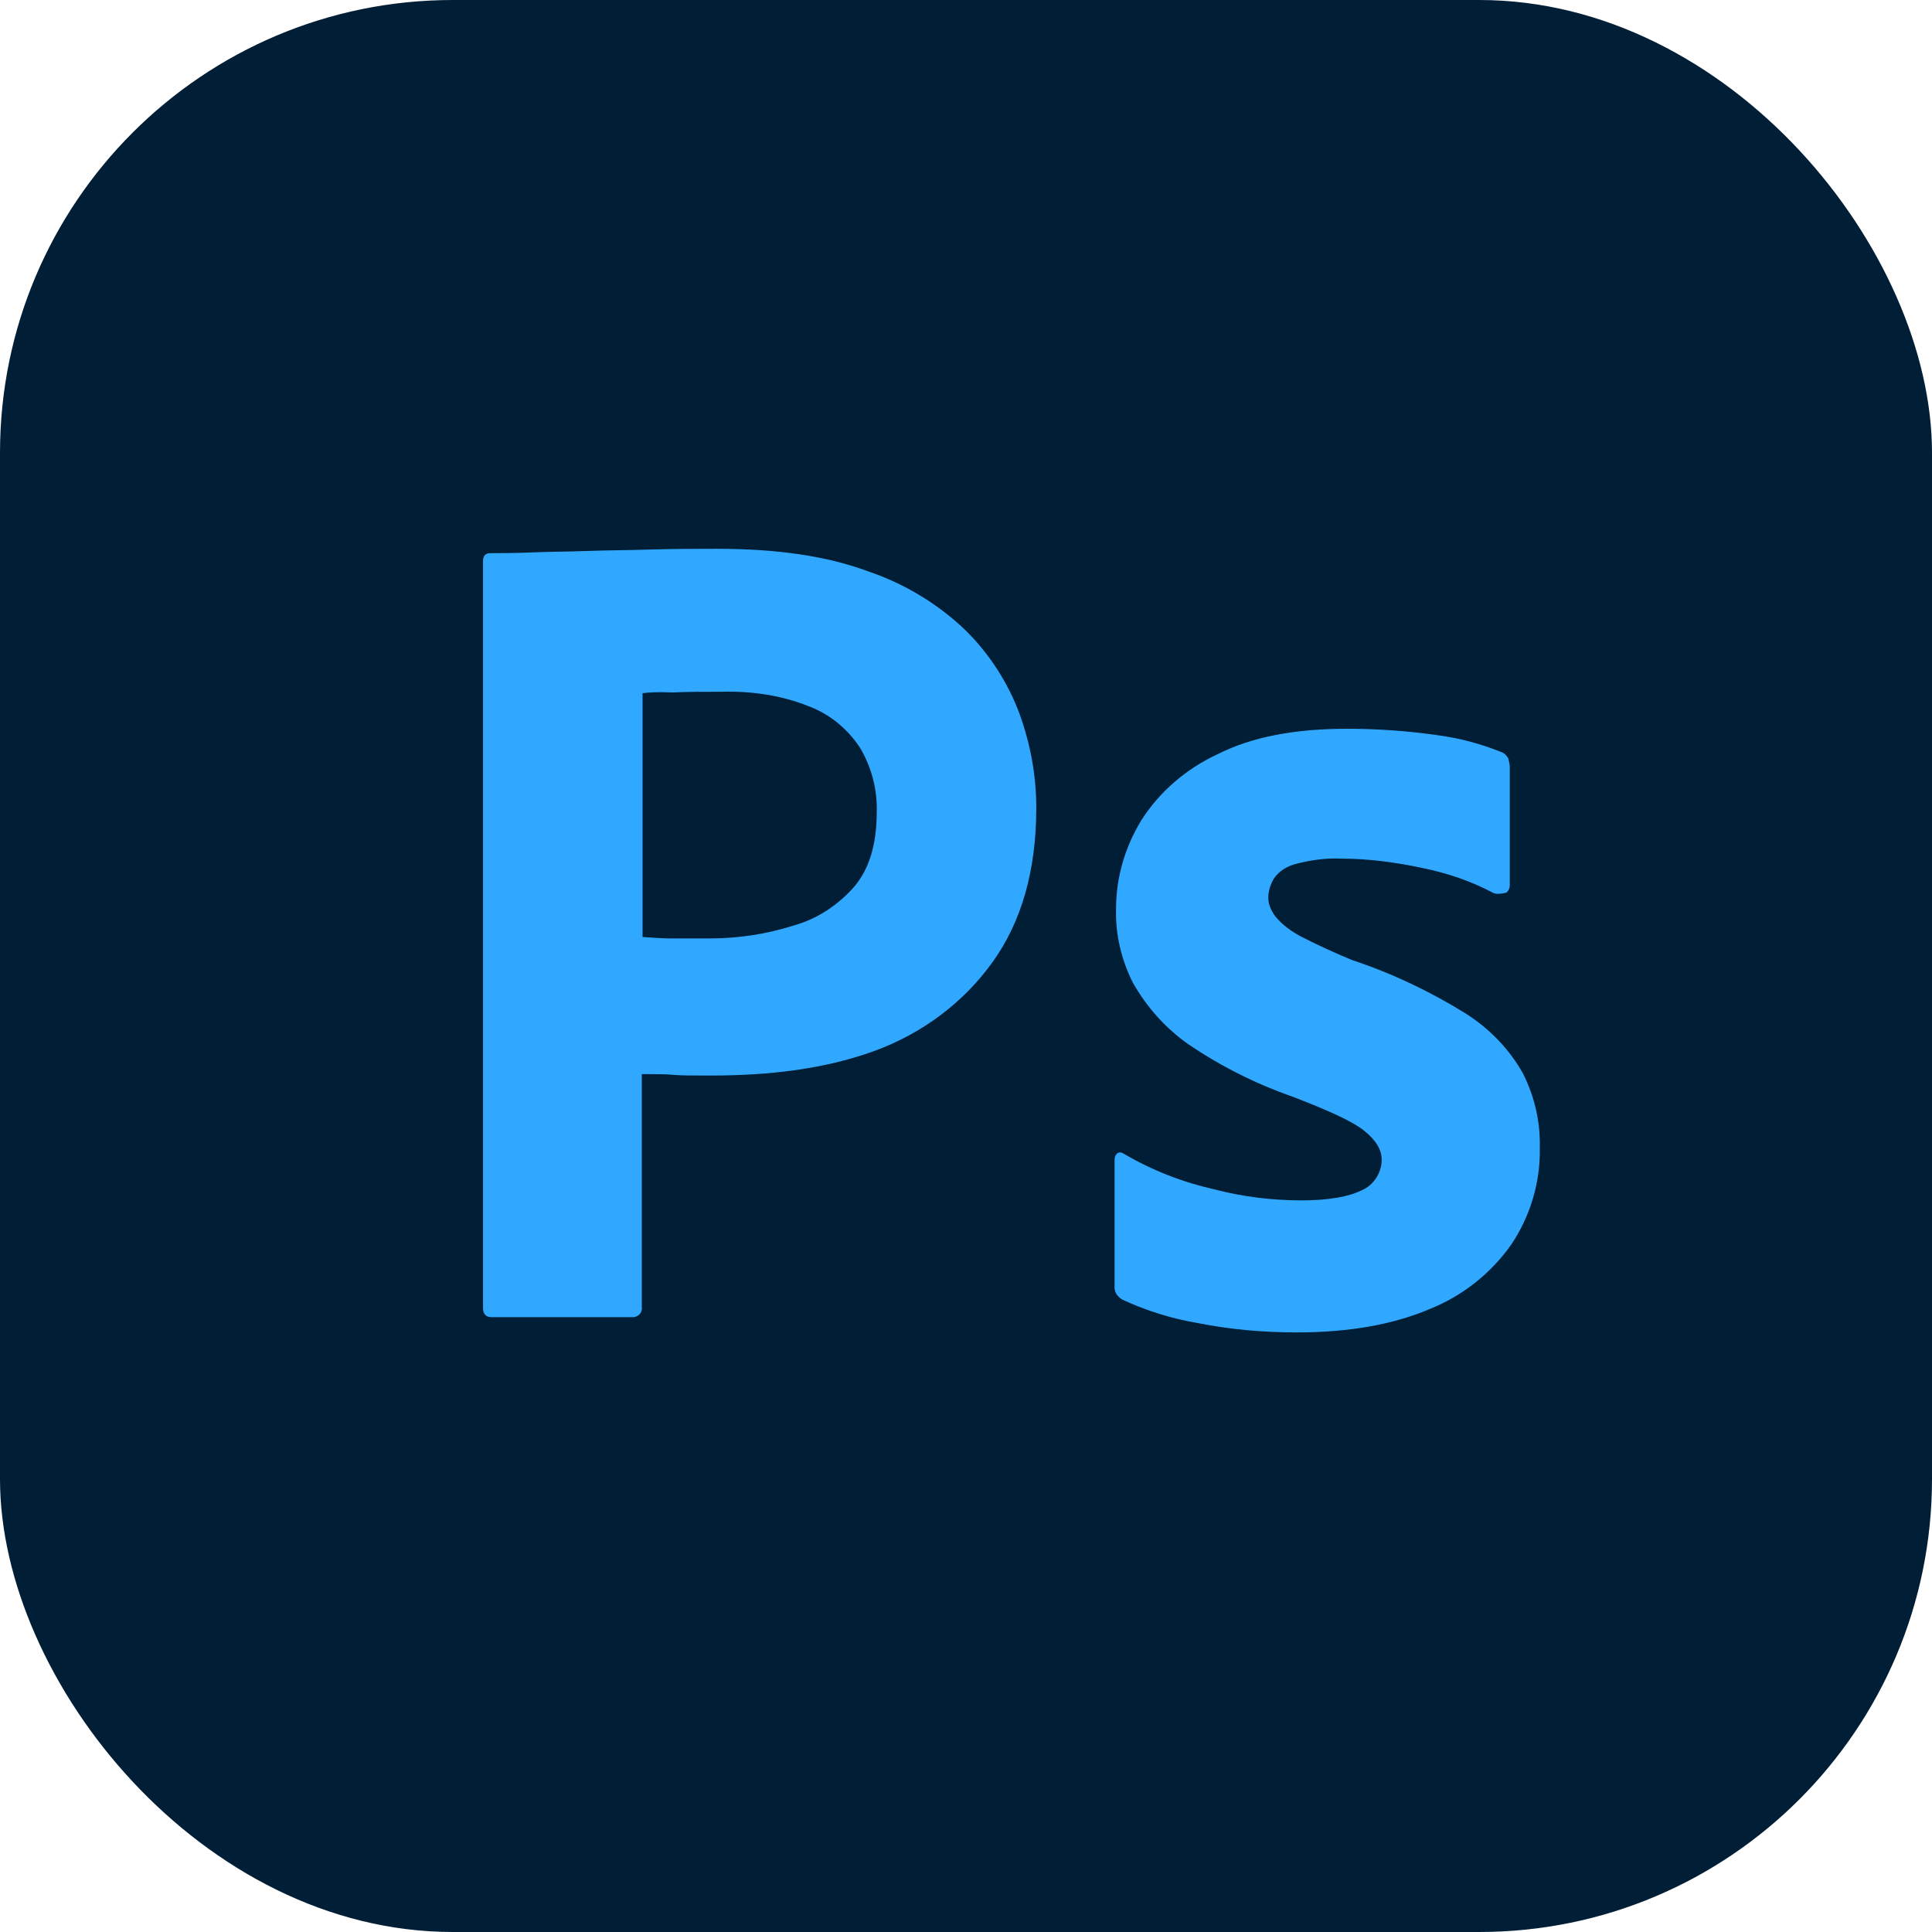 <?xml version="1.0" encoding="UTF-8"?> <svg xmlns="http://www.w3.org/2000/svg" width="64" height="64" viewBox="0 0 64 64" fill="none"><rect width="64" height="64" rx="15" fill="#001E36"></rect><mask id="mask0_2001_700" style="mask-type:alpha" maskUnits="userSpaceOnUse" x="0" y="0" width="64" height="64"><rect width="64" height="64" rx="32" fill="#0B0C0F"></rect></mask><g mask="url(#mask0_2001_700)"><path d="M13.212 3.879H50.788C56.485 3.879 61.091 8.446 61.091 14.094V49.906C61.091 55.555 56.485 60.121 50.788 60.121H13.212C7.515 60.121 2.909 55.555 2.909 49.906V14.094C2.909 8.446 7.515 3.879 13.212 3.879Z" fill="#001E36"></path><path d="M16.001 43.321V18.588C16.001 18.42 16.073 18.324 16.243 18.324C16.655 18.324 17.043 18.324 17.601 18.3C18.183 18.276 18.789 18.276 19.443 18.252C20.098 18.228 20.801 18.228 21.552 18.204C22.304 18.18 23.031 18.18 23.758 18.18C25.746 18.18 27.395 18.42 28.752 18.925C29.964 19.334 31.08 20.006 32.001 20.896C32.776 21.665 33.383 22.602 33.77 23.636C34.134 24.645 34.328 25.679 34.328 26.76C34.328 28.828 33.843 30.534 32.873 31.88C31.904 33.226 30.546 34.235 28.971 34.812C27.322 35.413 25.504 35.629 23.516 35.629C22.934 35.629 22.546 35.629 22.304 35.605C22.061 35.581 21.722 35.581 21.261 35.581V43.297C21.286 43.465 21.164 43.609 20.995 43.633C20.971 43.633 20.946 43.633 20.898 43.633H16.292C16.098 43.633 16.001 43.537 16.001 43.321ZM21.286 22.963V31.039C21.625 31.063 21.94 31.087 22.231 31.087H23.516C24.461 31.087 25.407 30.943 26.304 30.654C27.08 30.438 27.758 29.981 28.292 29.38C28.801 28.779 29.043 27.962 29.043 26.905C29.067 26.16 28.873 25.415 28.486 24.765C28.073 24.141 27.492 23.66 26.789 23.395C25.892 23.035 24.922 22.891 23.928 22.915C23.298 22.915 22.74 22.915 22.28 22.939C21.795 22.915 21.455 22.939 21.286 22.963Z" fill="#31A8FF"></path><path d="M49.455 29.573C48.728 29.188 47.952 28.924 47.128 28.755C46.231 28.563 45.334 28.443 44.413 28.443C43.928 28.419 43.419 28.491 42.958 28.611C42.643 28.683 42.377 28.852 42.207 29.092C42.086 29.284 42.013 29.524 42.013 29.741C42.013 29.957 42.11 30.173 42.255 30.366C42.474 30.63 42.764 30.846 43.08 31.015C43.637 31.303 44.219 31.567 44.801 31.808C46.11 32.24 47.37 32.841 48.534 33.562C49.334 34.067 49.989 34.74 50.449 35.557C50.837 36.327 51.031 37.168 51.007 38.033C51.031 39.163 50.692 40.292 50.061 41.23C49.383 42.191 48.437 42.936 47.346 43.369C46.158 43.873 44.704 44.138 42.958 44.138C41.843 44.138 40.752 44.042 39.661 43.825C38.813 43.681 37.964 43.417 37.189 43.056C37.019 42.96 36.898 42.792 36.922 42.6V38.417C36.922 38.345 36.946 38.249 37.019 38.201C37.092 38.153 37.164 38.177 37.237 38.225C38.183 38.778 39.176 39.163 40.243 39.403C41.164 39.643 42.134 39.764 43.104 39.764C44.025 39.764 44.68 39.643 45.116 39.427C45.504 39.259 45.77 38.85 45.77 38.417C45.77 38.081 45.577 37.769 45.189 37.456C44.801 37.144 44.001 36.783 42.813 36.327C41.577 35.894 40.437 35.317 39.37 34.596C38.619 34.067 37.989 33.37 37.528 32.553C37.14 31.784 36.946 30.943 36.971 30.101C36.971 29.068 37.261 28.082 37.795 27.193C38.401 26.232 39.298 25.462 40.34 24.982C41.48 24.405 42.91 24.141 44.631 24.141C45.625 24.141 46.643 24.213 47.637 24.357C48.364 24.453 49.067 24.645 49.722 24.91C49.819 24.934 49.916 25.03 49.964 25.126C49.989 25.222 50.013 25.318 50.013 25.415V29.332C50.013 29.428 49.964 29.524 49.892 29.573C49.673 29.621 49.552 29.621 49.455 29.573Z" fill="#31A8FF"></path></g></svg> 
